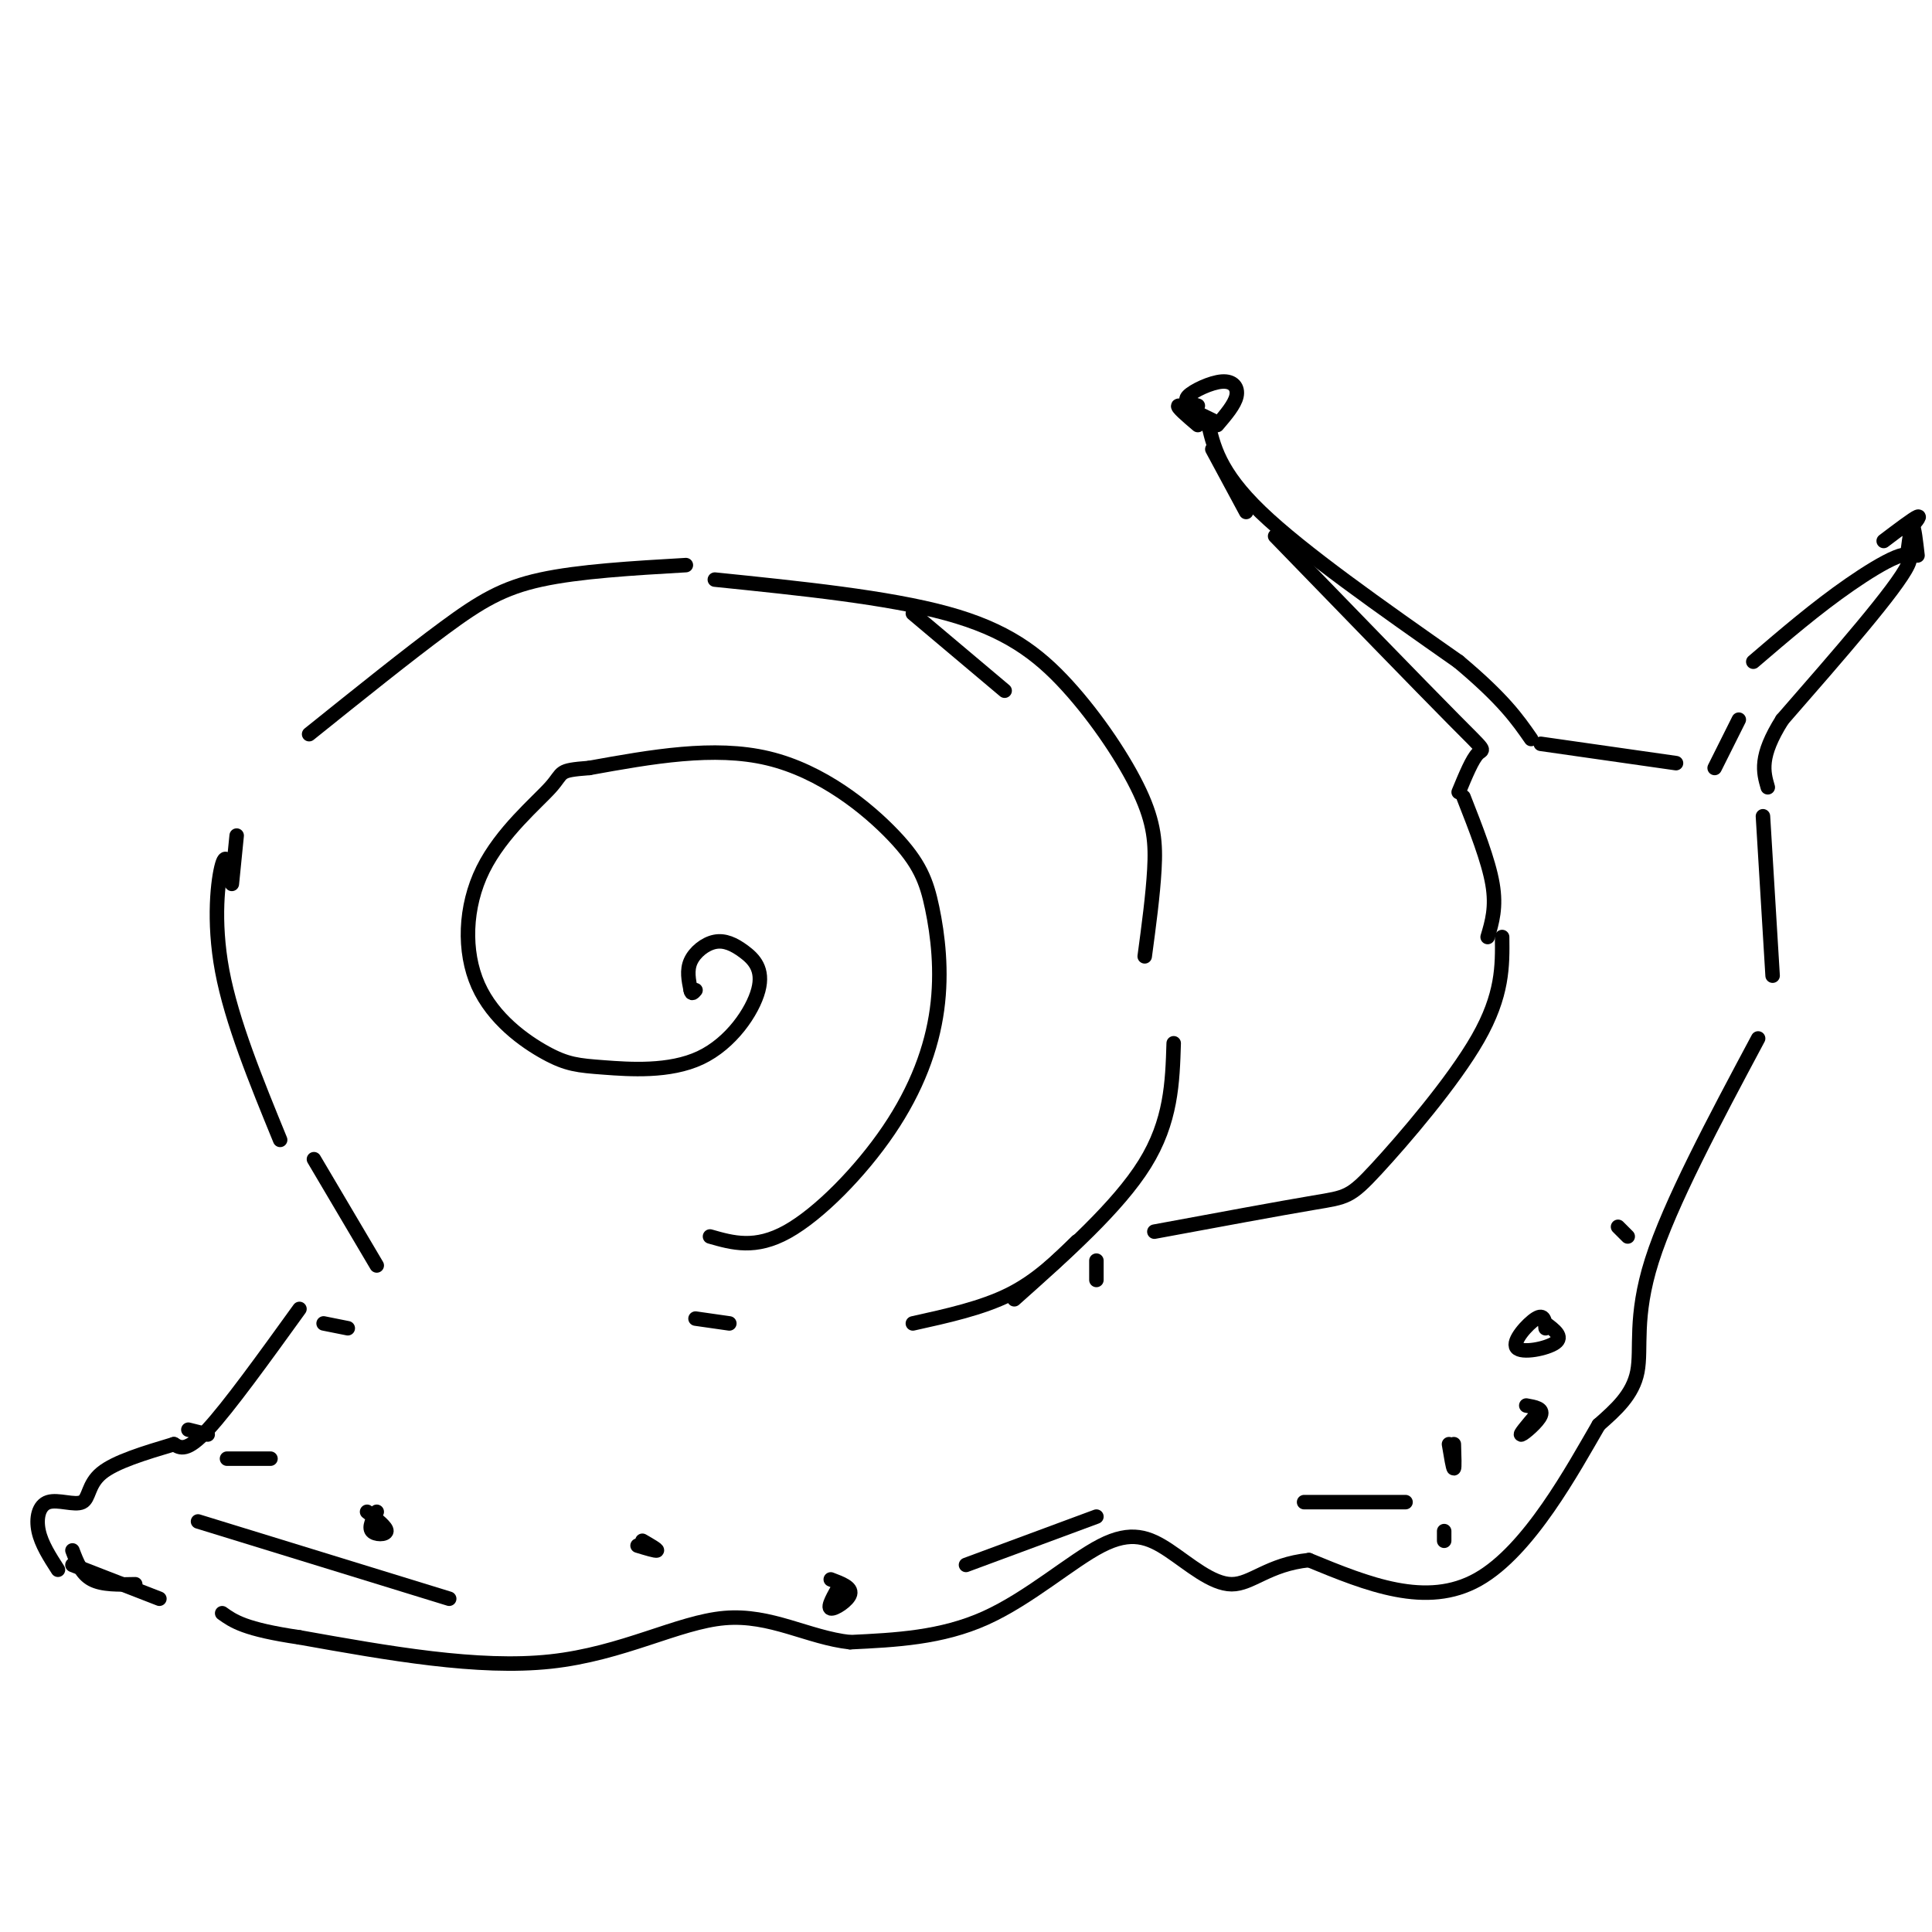 <svg viewBox='0 0 400 400' version='1.1' xmlns='http://www.w3.org/2000/svg' xmlns:xlink='http://www.w3.org/1999/xlink'><g fill='none' stroke='#000000' stroke-width='3' stroke-linecap='round' stroke-linejoin='round'><path d='M78,262c0.000,0.000 -13.000,-22.000 -13,-22'/><path d='M58,236c-5.022,-12.267 -10.044,-24.533 -12,-35c-1.956,-10.467 -0.844,-19.133 0,-22c0.844,-2.867 1.422,0.067 2,3'/><path d='M48,183c0.000,0.000 1.000,-10.000 1,-10'/><path d='M64,152c10.267,-8.244 20.533,-16.489 28,-22c7.467,-5.511 12.133,-8.289 20,-10c7.867,-1.711 18.933,-2.356 30,-3'/><path d='M189,127c0.000,0.000 19.000,16.000 19,16'/><path d='M148,120c17.884,1.828 35.767,3.656 48,7c12.233,3.344 18.815,8.206 25,15c6.185,6.794 11.973,15.522 15,22c3.027,6.478 3.293,10.708 3,16c-0.293,5.292 -1.147,11.646 -2,18'/><path d='M243,216c-0.250,8.083 -0.500,16.167 -6,25c-5.500,8.833 -16.250,18.417 -27,28'/><path d='M223,257c-4.167,4.083 -8.333,8.167 -14,11c-5.667,2.833 -12.833,4.417 -20,6'/><path d='M151,274c0.000,0.000 -7.000,-1.000 -7,-1'/><path d='M227,265c0.000,0.000 0.000,-4.000 0,-4'/><path d='M239,255c13.071,-2.423 26.143,-4.845 33,-6c6.857,-1.155 7.500,-1.042 13,-7c5.500,-5.958 15.857,-17.988 21,-27c5.143,-9.012 5.071,-15.006 5,-21'/><path d='M308,194c0.917,-3.083 1.833,-6.167 1,-11c-0.833,-4.833 -3.417,-11.417 -6,-18'/><path d='M302,164c1.422,-3.444 2.844,-6.889 4,-8c1.156,-1.111 2.044,0.111 -5,-7c-7.044,-7.111 -22.022,-22.556 -37,-38'/><path d='M258,106c0.000,0.000 -7.000,-13.000 -7,-13'/><path d='M250,87c1.167,5.333 2.333,10.667 11,19c8.667,8.333 24.833,19.667 41,31'/><path d='M302,137c9.333,7.833 12.167,11.917 15,16'/><path d='M319,154c0.000,0.000 28.000,4.000 28,4'/><path d='M355,159c0.000,0.000 5.000,-10.000 5,-10'/><path d='M363,137c6.533,-5.600 13.067,-11.200 20,-16c6.933,-4.800 14.267,-8.800 12,-4c-2.267,4.800 -14.133,18.400 -26,32'/><path d='M369,149c-4.833,7.667 -3.917,10.833 -3,14'/><path d='M365,169c0.000,0.000 2.000,33.000 2,33'/><path d='M364,215c-9.133,17.111 -18.267,34.222 -22,46c-3.733,11.778 -2.067,18.222 -3,23c-0.933,4.778 -4.467,7.889 -8,11'/><path d='M331,295c-5.244,9.000 -14.356,26.000 -25,32c-10.644,6.000 -22.822,1.000 -35,-4'/><path d='M271,323c-8.398,0.862 -11.894,5.018 -16,5c-4.106,-0.018 -8.822,-4.211 -13,-7c-4.178,-2.789 -7.817,-4.174 -14,-1c-6.183,3.174 -14.909,10.907 -24,15c-9.091,4.093 -18.545,4.547 -28,5'/><path d='M176,340c-8.690,-0.952 -16.417,-5.833 -26,-5c-9.583,0.833 -21.024,7.381 -36,9c-14.976,1.619 -33.488,-1.690 -52,-5'/><path d='M62,339c-11.333,-1.667 -13.667,-3.333 -16,-5'/><path d='M72,275c0.000,0.000 -5.000,-1.000 -5,-1'/><path d='M62,271c-7.333,10.167 -14.667,20.333 -19,25c-4.333,4.667 -5.667,3.833 -7,3'/><path d='M15,321c0.917,2.417 1.833,4.833 4,6c2.167,1.167 5.583,1.083 9,1'/><path d='M147,256c4.689,1.344 9.378,2.689 16,-1c6.622,-3.689 15.177,-12.411 21,-21c5.823,-8.589 8.914,-17.045 10,-25c1.086,-7.955 0.167,-15.411 -1,-21c-1.167,-5.589 -2.584,-9.312 -8,-15c-5.416,-5.688 -14.833,-13.339 -26,-16c-11.167,-2.661 -24.083,-0.330 -37,2'/><path d='M122,159c-6.755,0.516 -5.141,0.806 -8,4c-2.859,3.194 -10.189,9.291 -14,17c-3.811,7.709 -4.103,17.029 -1,24c3.103,6.971 9.602,11.593 14,14c4.398,2.407 6.695,2.600 12,3c5.305,0.400 13.617,1.007 20,-2c6.383,-3.007 10.837,-9.629 12,-14c1.163,-4.371 -0.967,-6.491 -3,-8c-2.033,-1.509 -3.970,-2.406 -6,-2c-2.030,0.406 -4.151,2.116 -5,4c-0.849,1.884 -0.424,3.942 0,6'/><path d='M143,205c0.167,1.000 0.583,0.500 1,0'/><path d='M299,317c0.000,0.000 0.000,2.000 0,2'/><path d='M248,88c-2.250,-1.917 -4.500,-3.833 -4,-4c0.500,-0.167 3.750,1.417 7,3'/><path d='M395,114c0.333,-2.583 0.667,-5.167 1,-5c0.333,0.167 0.667,3.083 1,6'/><path d='M36,299c-6.077,1.821 -12.153,3.643 -15,6c-2.847,2.357 -2.464,5.250 -4,6c-1.536,0.750 -4.990,-0.644 -7,0c-2.010,0.644 -2.574,3.327 -2,6c0.574,2.673 2.287,5.337 4,8'/><path d='M15,324c0.000,0.000 18.000,7.000 18,7'/><path d='M41,315c0.000,0.000 52.000,16.000 52,16'/><path d='M200,324c0.000,0.000 27.000,-10.000 27,-10'/><path d='M270,311c0.000,0.000 21.000,0.000 21,0'/><path d='M248,84c-1.524,-0.452 -3.048,-0.905 -2,-2c1.048,-1.095 4.667,-2.833 7,-3c2.333,-0.167 3.381,1.238 3,3c-0.381,1.762 -2.190,3.881 -4,6'/><path d='M390,112c3.083,-2.333 6.167,-4.667 7,-5c0.833,-0.333 -0.583,1.333 -2,3'/><path d='M300,299c0.417,2.500 0.833,5.000 1,5c0.167,0.000 0.083,-2.500 0,-5'/><path d='M318,293c-1.778,2.089 -3.556,4.178 -3,4c0.556,-0.178 3.444,-2.622 4,-4c0.556,-1.378 -1.222,-1.689 -3,-2'/><path d='M320,275c-0.143,-1.530 -0.286,-3.060 -2,-2c-1.714,1.060 -5.000,4.708 -4,6c1.000,1.292 6.286,0.226 8,-1c1.714,-1.226 -0.143,-2.613 -2,-4'/><path d='M337,256c-1.000,-1.000 -2.000,-2.000 -2,-2c0.000,0.000 1.000,1.000 2,2'/><path d='M174,328c-1.378,2.378 -2.756,4.756 -2,5c0.756,0.244 3.644,-1.644 4,-3c0.356,-1.356 -1.822,-2.178 -4,-3'/><path d='M133,319c1.583,0.917 3.167,1.833 3,2c-0.167,0.167 -2.083,-0.417 -4,-1'/><path d='M78,313c-0.844,1.600 -1.689,3.200 -1,4c0.689,0.800 2.911,0.800 3,0c0.089,-0.800 -1.956,-2.400 -4,-4'/><path d='M56,302c0.000,0.000 -9.000,0.000 -9,0'/><path d='M43,297c0.000,0.000 -4.000,-1.000 -4,-1'/></g>
</svg>